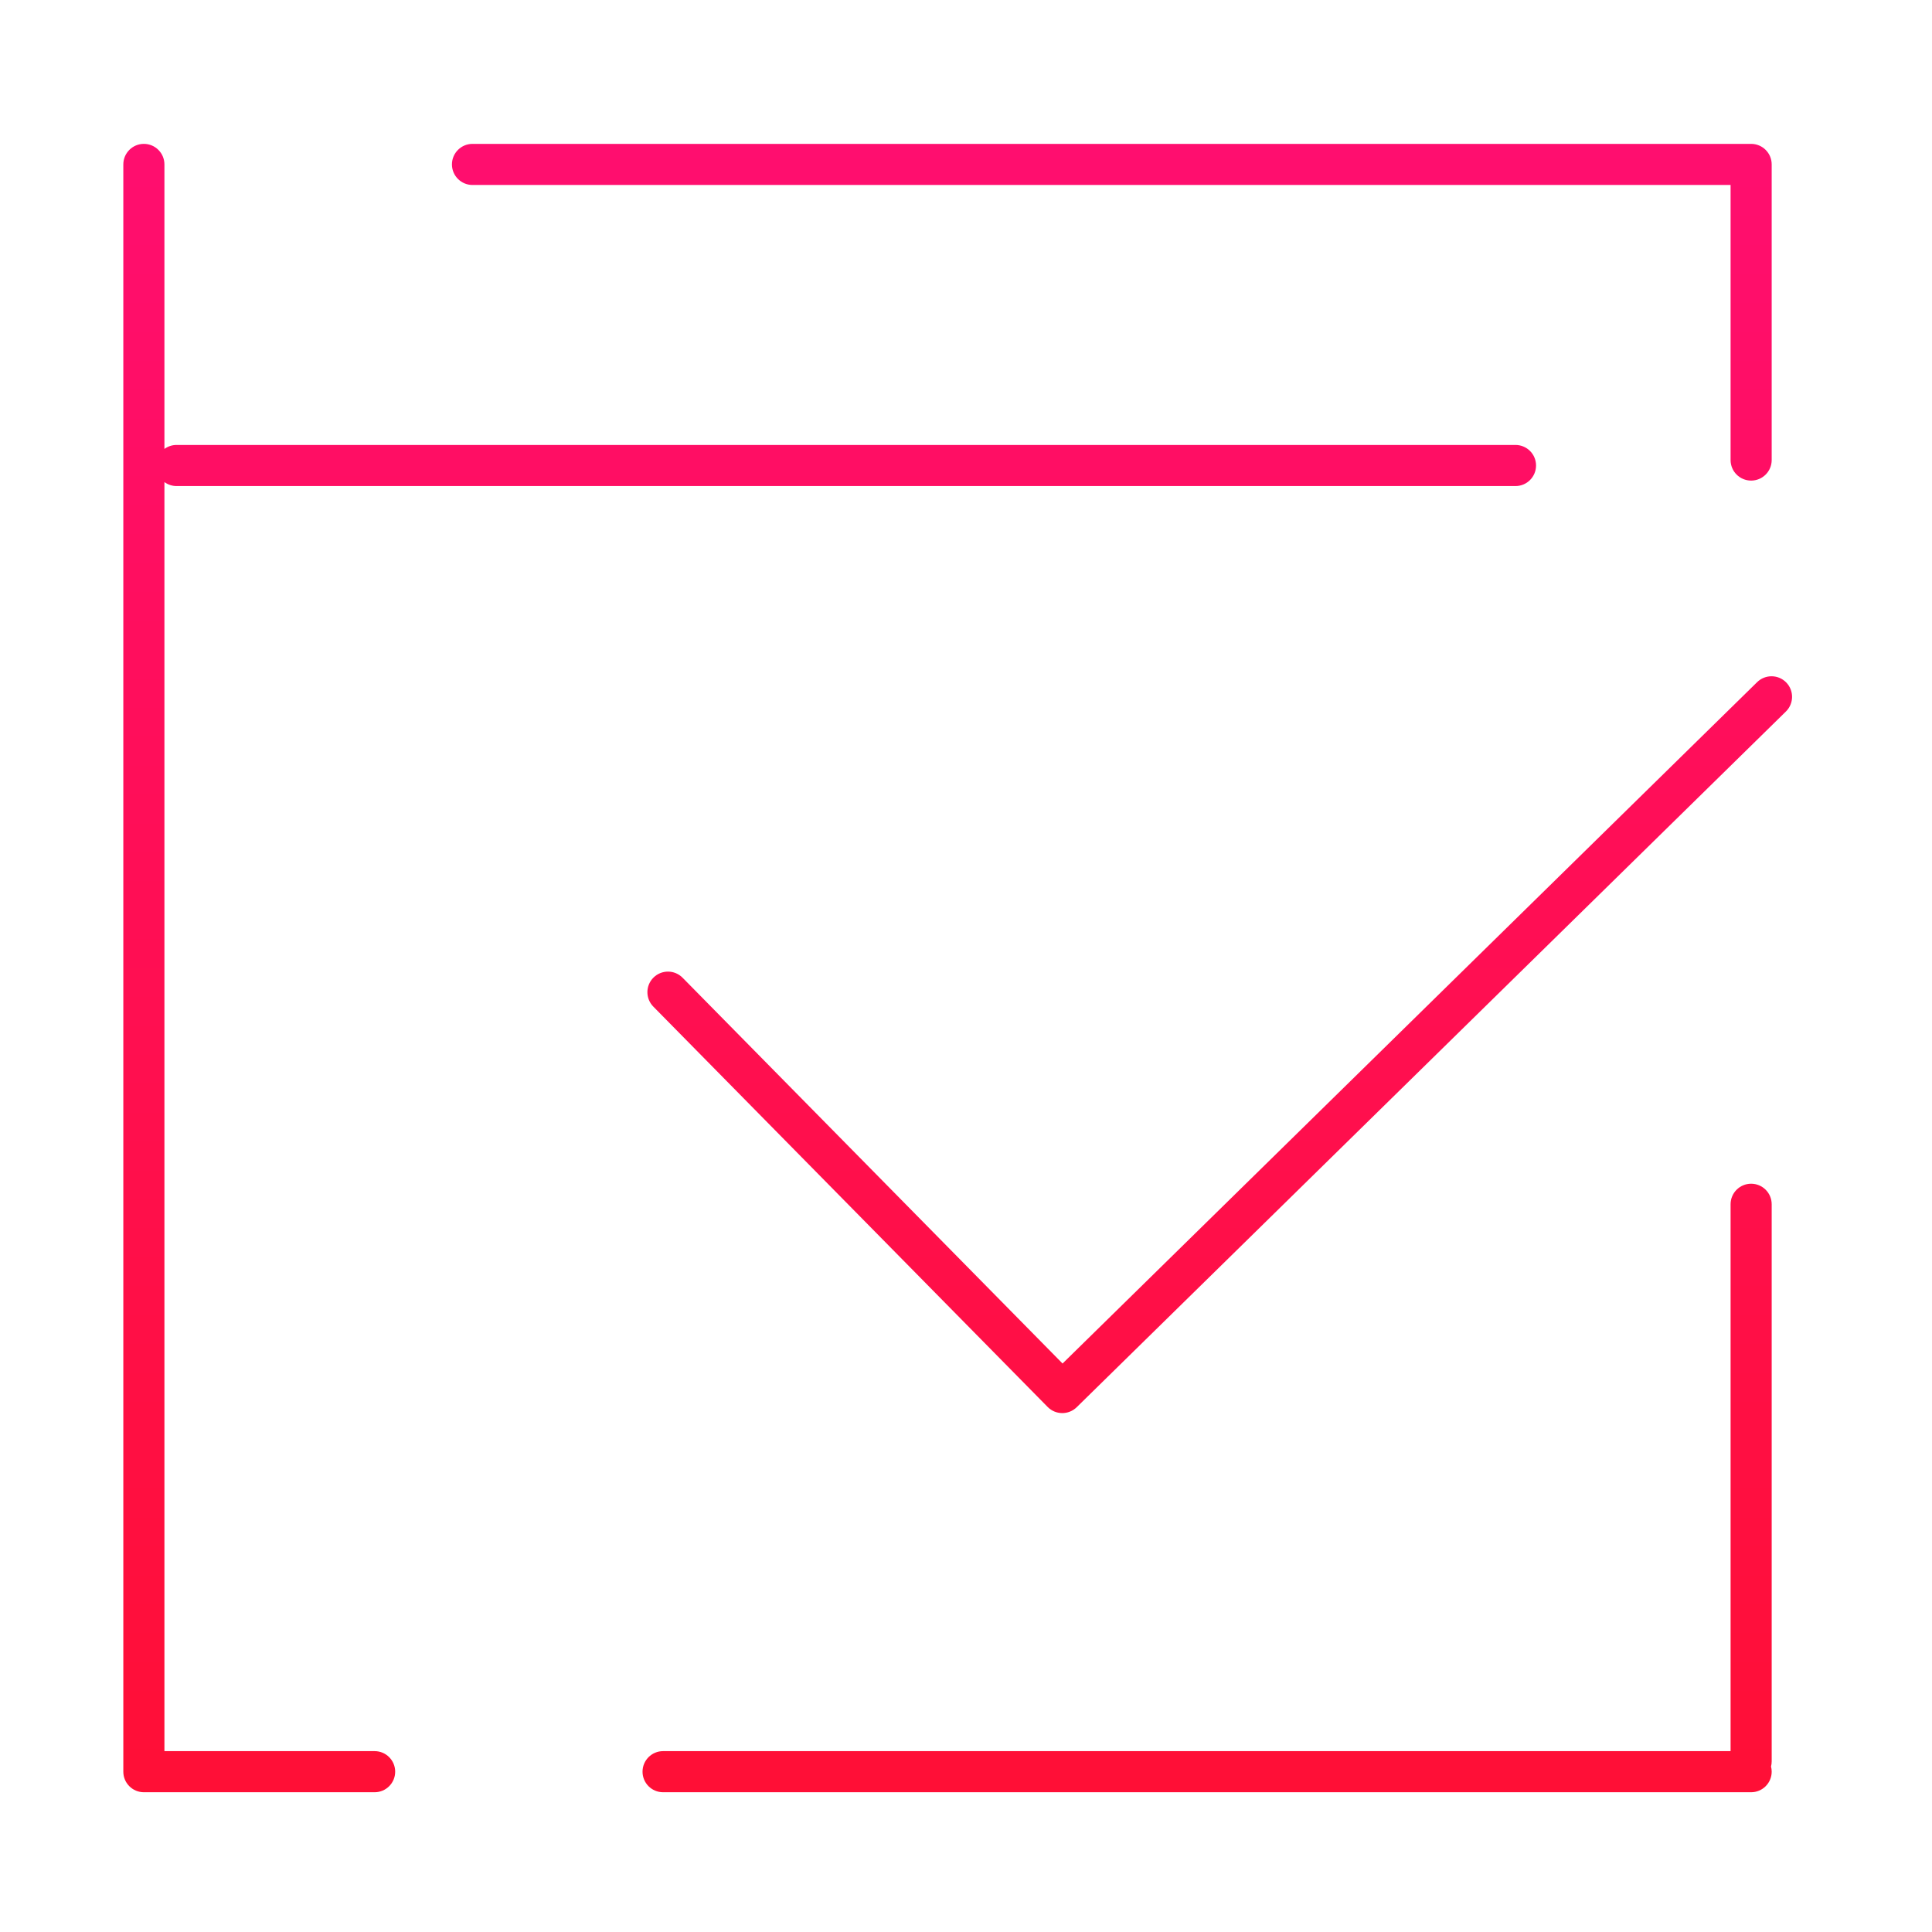 <svg width="94" height="94" viewBox="0 0 94 94" fill="none" xmlns="http://www.w3.org/2000/svg">
<path fill-rule="evenodd" clip-rule="evenodd" d="M8 8C8 7.448 7.552 7 7 7C6.448 7 6 7.448 6 8V86.2C6 86.752 6.448 87.2 7 87.2H18.227C18.78 87.2 19.227 86.752 19.227 86.2C19.227 85.648 18.78 85.2 18.227 85.2H8V23.455C8.166 23.577 8.37 23.649 8.592 23.649H73.735C74.288 23.649 74.735 23.201 74.735 22.649C74.735 22.096 74.288 21.649 73.735 21.649H8.592C8.37 21.649 8.166 21.721 8 21.842V8ZM22.989 7C22.437 7 21.989 7.448 21.989 8C21.989 8.552 22.437 9 22.989 9H84.2V22.383C84.2 22.936 84.648 23.383 85.2 23.383C85.752 23.383 86.2 22.936 86.2 22.383V8C86.2 7.448 85.752 7 85.2 7H22.989ZM31.262 86.2C31.262 85.648 31.709 85.2 32.261 85.2H84.2V58.593C84.2 58.04 84.648 57.593 85.2 57.593C85.752 57.593 86.2 58.04 86.2 58.593V85.697C86.2 85.784 86.189 85.868 86.168 85.948C86.189 86.029 86.2 86.113 86.2 86.2C86.2 86.752 85.752 87.2 85.2 87.2H32.261C31.709 87.2 31.262 86.752 31.262 86.2ZM86.892 34.618C87.286 34.231 87.292 33.598 86.906 33.203C86.519 32.809 85.886 32.803 85.491 33.19L51.698 66.341L33.211 47.571C32.824 47.178 32.191 47.173 31.797 47.561C31.404 47.948 31.399 48.581 31.786 48.975L50.973 68.455C51.36 68.848 51.992 68.853 52.386 68.467L86.892 34.618Z" fill="url(#paint0_linear_398_27549)"/>
<defs>
<linearGradient id="paint0_linear_398_27549" x1="46.596" y1="7" x2="46.596" y2="87.2" gradientUnits="userSpaceOnUse">
<stop stop-color="#FF0E6F"/>
<stop offset="1" stop-color="#FF0F36"/>
</linearGradient>
</defs>
</svg>
